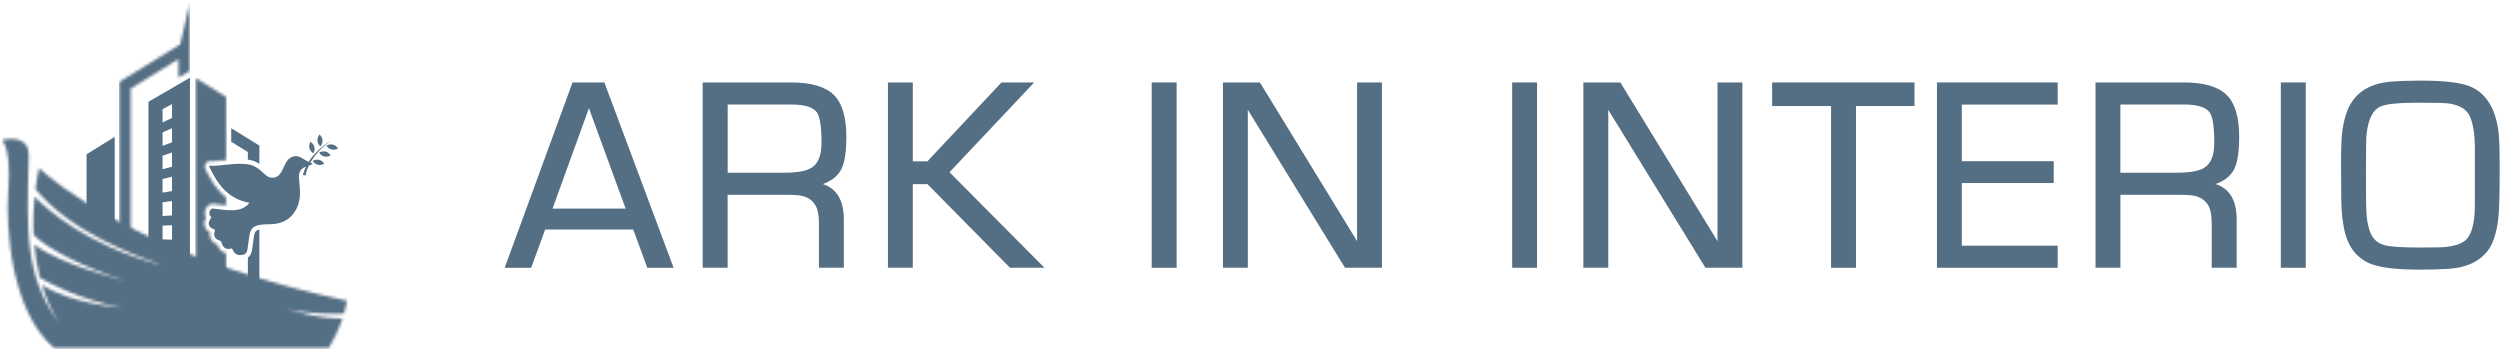 <?xml version="1.0" encoding="UTF-8"?> <svg xmlns="http://www.w3.org/2000/svg" width="887" height="124" viewBox="0 0 887 124" fill="none"><g clip-path="url(#clip0_1322_2)"><path d="M30.711 54.74V75.78C32.011 76.53 39.271 80.39 40.701 81.16V48.56L30.711 54.74Z" fill="#546E84"></path><mask id="mask0_1322_2" style="mask-type:luminance" maskUnits="userSpaceOnUse" x="69" y="27" width="12" height="71"><path d="M69.311 32.45V93.09C70.65 93.56 79.081 96.62 80.471 97.08V89.9C78.541 89.65 77.591 88.14 77.13 86.78C75.32 86.2 74.16 84.45 74.391 82.59C74.391 82.53 74.41 82.47 74.421 82.42C73.68 82 72.871 81.34 72.581 80.11C72.301 78.93 72.621 77.96 73.061 77.18C72.811 76.71 72.671 76.2 72.66 75.66C72.641 74.55 73.171 73.49 74.121 72.75C74.471 72.48 74.901 72.34 75.401 72.34C75.511 72.34 75.631 72.34 75.761 72.36C76.391 72.43 77.02 72.51 77.63 72.58C78.611 72.7 79.541 72.82 80.471 72.89V70.22C76.851 67.5 74.591 63.62 72.82 59.87C72.54 59.27 72.581 58.58 72.941 58.02C73.301 57.46 73.9 57.13 74.561 57.13C74.65 57.13 74.731 57.13 74.82 57.15C75.01 57.17 75.251 57.19 75.541 57.19C76.521 57.19 77.891 57.05 79.331 56.89C79.701 56.85 80.081 56.81 80.471 56.77V34.53L69.311 27.63V32.44V32.45Z" fill="white"></path></mask><g mask="url(#mask0_1322_2)"><path d="M80.471 27.64H69.311V97.08H80.471V27.64Z" fill="#546E84"></path></g><path d="M92.029 58.13V51.66L82.039 45.48V50.289L87.939 53.94V56.639C88.359 56.7 88.749 56.77 89.129 56.859C90.219 57.12 91.189 57.59 92.029 58.13Z" fill="#546E84"></path><path d="M90.079 84C89.919 85.06 89.769 86.15 89.629 87.21C89.569 87.67 89.51 88.13 89.439 88.6C89.26 89.88 88.76 90.81 87.939 91.39V102.82L92.029 104.09V81.47C90.709 81.77 90.34 82.31 90.079 84Z" fill="#546E84"></path><path d="M115.83 51.679C115.83 51.679 117.23 54.099 119.94 52.66C118.16 50.15 115.83 51.679 115.83 51.679Z" fill="#546E84"></path><path d="M113.221 54.149C113.221 54.149 114.611 56.579 117.331 55.129C115.551 52.619 113.221 54.149 113.221 54.149Z" fill="#546E84"></path><path d="M110.949 57.09C110.949 57.09 112.349 59.52 115.069 58.07C113.289 55.56 110.949 57.09 110.949 57.09Z" fill="#546E84"></path><path d="M113.66 51.95C113.66 51.95 115.57 49.9 113.39 47.73C111.51 50.169 113.66 51.95 113.66 51.95Z" fill="#546E84"></path><path d="M111.19 54.4C111.19 54.4 112.69 52.04 110.15 50.3C108.74 53.04 111.19 54.4 111.19 54.4Z" fill="#546E84"></path><path d="M117.2 50.079C117.2 50.079 112.56 52.629 109.51 57.419C109.28 57.309 109.05 57.199 108.83 57.079C108.05 56.669 107.31 56.159 106.52 55.779C105.3 55.189 104.1 55.289 102.95 56.029C101.99 56.649 101.48 57.589 101.01 58.569C100.57 59.489 100.191 60.429 99.65 61.289C98.52 63.109 96.52 63.609 94.71 62.459C93.7 61.809 91.69 59.159 88.73 58.449C84.39 57.399 77.35 59.149 74.58 58.779C74.35 58.749 74.17 58.989 74.27 59.199C77.22 65.439 80.99 70.639 88.5 71.949C88.2 72.279 87.97 72.589 87.69 72.829C85.82 74.449 83.54 74.699 81.23 74.589C79.34 74.509 77.45 74.189 75.57 73.989C75.41 73.969 75.21 73.959 75.1 74.049C74.01 74.899 73.99 76.309 75.05 77.079C74.49 77.879 73.89 78.679 74.14 79.739C74.41 80.859 75.46 81.119 76.33 81.559C76.18 82.019 76.05 82.389 75.99 82.819C75.84 83.979 76.65 85.009 77.77 85.289C78.26 85.409 78.45 85.629 78.6 86.089C79.21 88.089 80.29 88.679 82.29 88.129C82.54 88.579 82.73 89.019 83 89.409C83.76 90.479 84.81 90.629 86.05 90.429C87.28 90.229 87.67 89.449 87.82 88.379C88.03 86.839 88.23 85.299 88.46 83.759C88.86 81.179 89.81 80.139 92.37 79.759C93.69 79.559 95.04 79.599 96.38 79.539C100.26 79.359 103.28 77.729 105.11 74.229C106.27 72.009 106.54 69.579 106.41 67.109C106.33 65.669 106.13 64.229 106.06 62.789C105.98 61.049 106.73 59.799 108.42 59.179C108.47 59.159 108.52 59.149 108.56 59.129C108.11 60.049 107.72 61.039 107.44 62.089L108.43 62.249C108.43 62.249 108.6 60.839 109.59 58.759C109.87 58.659 110.15 58.559 110.43 58.449C110.62 58.379 110.8 58.249 111.03 58.129C110.72 57.979 110.42 57.849 110.14 57.709C111.39 55.469 113.54 52.689 117.22 50.089" fill="#546E84"></path><mask id="mask1_1322_2" style="mask-type:luminance" maskUnits="userSpaceOnUse" x="42" y="0" width="26" height="84"><path d="M63.909 15.77L42.279 29.11V81.16C43.599 81.83 44.959 82.5 46.369 83.18V31.41L63.319 20.96V27.52L67.409 25.15V0.81L63.929 15.77H63.909Z" fill="white"></path></mask><g mask="url(#mask1_1322_2)"><path d="M67.4 0.81H42.27V83.17H67.4V0.81Z" fill="#546E84"></path></g><path d="M52.67 36.109V86.109C57.18 88.129 62.08 90.159 67.39 92.179V27.569L52.67 36.109ZM61.03 85.039L57.68 84.929V80.049L61.03 79.899V85.039ZM61.03 76.419L57.68 76.649V71.779L61.03 71.289V76.419ZM61.03 67.789L57.68 68.349V63.509L61.03 62.679V67.789ZM61.03 59.149L57.68 60.049V55.249L61.03 54.089V59.159V59.149ZM61.03 50.499L57.68 51.739V46.989L61.03 45.489V50.499ZM61.03 41.849L57.68 43.429V38.749L61.03 36.909V41.859V41.849Z" fill="#546E84"></path><mask id="mask2_1322_2" style="mask-type:luminance" maskUnits="userSpaceOnUse" x="0" y="49" width="124" height="75"><path d="M0.709 49.68C0.709 49.68 4.069 52.74 2.969 67.37C1.979 80.53 3.829 110.29 19.129 123.45H116.689C118.229 120.81 120.119 117.13 121.519 113.01C112.699 113.22 101.579 109.5 101.579 109.5C109.129 111.45 118.109 111.43 122.069 111.29C122.509 109.8 122.869 108.27 123.129 106.71C108.179 103.5 94.979 99.83 83.399 95.97C83.009 95.84 82.619 95.71 82.229 95.58C80.839 95.11 79.479 94.64 78.139 94.17C75.709 93.32 73.349 92.46 71.079 91.6C65.759 89.57 60.859 87.53 56.359 85.52V85.54C54.169 84.56 52.059 83.59 50.049 82.61V82.59C48.639 81.91 47.279 81.24 45.959 80.57V80.59C43.889 79.54 41.919 78.51 40.059 77.49V77.47C38.629 76.69 37.269 75.93 35.969 75.18C33.609 73.83 31.439 72.51 29.459 71.25C18.669 64.41 13.869 59.62 13.869 59.62C13.659 60.57 13.039 63.59 12.559 67.04C24.729 82.08 48.099 90.85 56.349 93.59V93.77C30.699 86.91 16.589 74.22 12.269 69.78C11.889 73.6 11.669 78.24 11.909 83.29C16.259 88.04 30.339 95.2 44.329 99.61C44.329 99.61 21.499 93.96 12.149 86.74C12.489 90.56 13.129 94.56 14.169 98.57C17.359 100.41 28.479 106.37 42.959 109.14C42.959 109.14 25.369 107.83 14.869 101.06C16.259 105.62 18.209 110.16 20.919 114.44C8.449 97.71 9.639 81.39 10.199 55.22C10.249 52.94 9.529 49.29 4.089 49.29C3.119 49.29 1.989 49.41 0.699 49.67" fill="white"></path></mask><g mask="url(#mask2_1322_2)"><path d="M40.405 -7.996L-33.996 99.412L83.441 180.76L157.842 73.352L40.405 -7.996Z" fill="#546E84"></path></g><path d="M225.27 80.609H192.85L187.87 94.169H180.23L203.72 30.069H213.86L237.8 94.169H230.24L225.27 80.609ZM223.16 74.829L208.95 35.979L194.87 74.829H223.16Z" fill="#546E84"></path><path d="M238.991 95.01H229.661L224.681 81.43H193.431L188.451 95.01H179.061L203.131 29.26H214.421L214.631 29.79L239.001 95.01H238.991ZM230.811 93.36H236.621L213.281 30.9H204.291L181.411 93.36H187.291L192.271 79.8H225.821L230.801 93.36H230.811ZM224.341 75.65H193.691L208.931 33.59L224.341 75.65ZM196.031 74.01H221.981L208.951 38.39L196.041 74.01H196.031Z" fill="#546E84"></path><path d="M250.16 94.189V30.069H280.69C287.52 30.069 292.35 31.459 295.2 34.199C298.06 36.959 299.48 41.719 299.48 48.489C299.48 53.779 298.91 57.529 297.74 59.769C296.18 62.699 293.07 64.549 288.39 65.309V65.439C295.19 66.009 298.59 70.139 298.59 77.839V94.189H291.41V79.489C291.41 76.539 291.03 74.329 290.26 72.859C289.17 70.739 287.37 69.349 284.86 68.729C283.61 68.449 281.73 68.299 279.23 68.299H257.34V94.189H250.16ZM257.34 62.109H278.26C283.18 62.109 286.6 61.429 288.58 60.079C291.06 58.429 292.3 55.299 292.3 50.699C292.3 44.859 291.71 41.129 290.56 39.469C289.06 37.329 285.8 36.269 280.76 36.269H257.35V62.109H257.34Z" fill="#546E84"></path><path d="M299.411 95H290.561V79.48C290.561 76.69 290.221 74.59 289.531 73.24C288.561 71.32 286.951 70.1 284.661 69.52C283.501 69.25 281.651 69.12 279.231 69.12H258.161V94.99H249.311V29.25H280.671C287.691 29.25 292.771 30.72 295.771 33.61C298.771 36.5 300.281 41.51 300.281 48.49C300.281 53.96 299.681 57.78 298.451 60.14C297.181 62.51 295.001 64.24 291.921 65.29C296.891 66.9 299.391 71.1 299.391 77.85V95.01L299.411 95ZM292.231 93.36H297.771V77.84C297.771 70.57 294.671 66.78 288.321 66.25L287.571 66.19V64.73L288.261 64.48C292.641 63.77 295.571 62.06 297.021 59.36C298.101 57.28 298.661 53.6 298.661 48.48C298.661 41.96 297.291 37.36 294.641 34.78C291.961 32.19 287.271 30.87 280.691 30.87H250.981V93.35H256.521V67.46H279.241C281.791 67.46 283.741 67.62 285.051 67.9C287.811 68.59 289.811 70.13 291.011 72.47C291.821 74.08 292.231 76.35 292.231 79.46V93.35V93.36ZM278.261 62.92H256.531V35.44H280.751C286.131 35.44 289.551 36.6 291.231 38.98C292.501 40.81 293.121 44.64 293.121 50.69C293.121 55.57 291.751 58.96 289.051 60.77C286.931 62.21 283.401 62.92 278.261 62.92ZM258.181 61.28H278.261C282.991 61.28 286.291 60.65 288.121 59.39C290.351 57.9 291.471 54.97 291.471 50.68C291.471 43.68 290.601 40.96 289.881 39.93C288.571 38.04 285.501 37.08 280.751 37.08H258.181V61.27V61.28Z" fill="#546E84"></path><path d="M323.039 30.069V58.049H329.379L355.699 30.069H365.039L335.739 61.109L368.599 94.189H358.689L329.399 64.499H323.039V94.189H315.859V30.069H323.039Z" fill="#546E84"></path><path d="M370.579 95H358.339L329.049 65.32H323.859V95H315.039V29.25H323.859V57.25H329.029L355.329 29.25H366.929L336.879 61.11L370.569 95H370.579ZM359.039 93.36H366.619L334.599 61.12L363.129 30.9H356.049L329.749 58.88H322.229V30.9H316.689V93.36H322.229V63.67H329.749L359.039 93.36Z" fill="#546E84"></path><path d="M416.641 30.06H409.461V94.18H416.641V30.06Z" fill="#546E84"></path><path d="M417.469 95H408.619V29.25H417.469V95ZM410.279 93.36H415.819V30.9H410.279V93.36Z" fill="#546E84"></path><path d="M489.491 30.069V94.189H477.651L442.001 36.219H441.821L441.901 41.059V94.189H434.721V30.069H446.541L482.231 88.349L482.311 88.369V83.509V30.069H489.491Z" fill="#546E84"></path><path d="M490.31 95H477.2L442.7 38.92L442.73 41.04V95H433.9V29.25H447.01L481.49 85.57V29.25H490.31V95ZM478.12 93.36H488.67V30.9H483.13V89.3L481.82 89.14L481.53 88.79L446.09 30.91H435.55V93.37H441.09V41.06L440.97 35.4H442.47L478.12 93.37V93.36Z" fill="#546E84"></path><path d="M544.53 30.06H537.35V94.18H544.53V30.06Z" fill="#546E84"></path><path d="M545.349 95H536.52V29.25H545.349V95ZM538.159 93.36H543.7V30.9H538.159V93.36Z" fill="#546E84"></path><path d="M617.379 30.069V94.189H605.539L569.879 36.219H569.699L569.789 41.059V94.189H562.609V30.069H574.429L610.109 88.349L610.199 88.369V83.509V30.069H617.379Z" fill="#546E84"></path><path d="M618.199 95H605.089L570.579 38.92L570.619 41.04V95H561.779V29.25H574.899L609.369 85.57V29.25H618.199V95ZM606.009 93.36H616.549V30.9H611.019V89.3L609.689 89.14L609.399 88.79L573.969 30.91H563.429V93.37H568.969V41.06L568.849 35.4H570.339L605.999 93.37L606.009 93.36Z" fill="#546E84"></path><path d="M657.66 36.779V94.189H650.48V36.779H629.59V30.069H678.42V36.779H657.66Z" fill="#546E84"></path><path d="M658.49 95H649.66V37.62H628.76V29.25H679.27V37.62H658.5V95H658.49ZM651.31 93.36H656.84V35.95H677.6V30.89H630.41V35.95H651.32V93.36H651.31Z" fill="#546E84"></path><path d="M695.231 36.259V58.019H727.831V64.129H695.231V87.979H729.241V94.189H688.051V30.069H729.241V36.259H695.231Z" fill="#546E84"></path><path d="M730.06 95H687.23V29.25H730.06V37.11H696.05V57.2H728.66V64.94H696.05V87.16H730.06V95ZM688.87 93.36H728.42V88.8H694.41V63.3H727.01V58.83H694.41V35.43H728.42V30.89H688.87V93.35V93.36Z" fill="#546E84"></path><path d="M744.321 94.189V30.069H774.851C781.671 30.069 786.511 31.459 789.361 34.199C792.221 36.959 793.641 41.719 793.641 48.489C793.641 53.779 793.051 57.529 791.901 59.769C790.341 62.699 787.231 64.549 782.551 65.309V65.439C789.351 66.009 792.751 70.139 792.751 77.839V94.189H785.561V79.489C785.561 76.539 785.181 74.329 784.421 72.859C783.331 70.739 781.531 69.349 779.021 68.729C777.771 68.449 775.881 68.299 773.371 68.299H751.491V94.189H744.311H744.321ZM751.501 62.109H772.421C777.331 62.109 780.761 61.429 782.741 60.079C785.221 58.429 786.441 55.299 786.441 50.699C786.441 44.859 785.871 41.129 784.721 39.469C783.221 37.329 779.961 36.269 774.921 36.269H751.511V62.109H751.501Z" fill="#546E84"></path><path d="M793.57 95H784.72V79.48C784.72 76.69 784.38 74.59 783.69 73.24C782.72 71.32 781.11 70.1 778.83 69.52C777.67 69.25 775.82 69.12 773.39 69.12H752.32V94.99H743.49V29.25H774.85C781.87 29.25 786.94 30.72 789.95 33.61C792.94 36.5 794.46 41.51 794.46 48.49C794.46 53.96 793.86 57.78 792.63 60.14C791.36 62.51 789.18 64.24 786.1 65.29C791.07 66.9 793.57 71.1 793.57 77.85V95.01V95ZM786.39 93.36H791.92V77.84C791.92 70.57 788.84 66.78 782.48 66.25L781.71 66.19V64.73L782.42 64.48C786.78 63.77 789.73 62.06 791.16 59.36C792.25 57.28 792.8 53.6 792.8 48.48C792.8 41.96 791.44 37.36 788.79 34.78C786.11 32.19 781.42 30.87 774.84 30.87H745.13V93.35H750.67V67.46H773.37C775.94 67.46 777.87 67.62 779.19 67.9C781.95 68.59 783.94 70.13 785.15 72.47C785.96 74.08 786.37 76.35 786.37 79.46V93.35L786.39 93.36ZM772.41 62.92H750.68V35.44H774.9C780.27 35.44 783.7 36.6 785.38 38.98C786.65 40.81 787.27 44.64 787.27 50.69C787.27 55.57 785.9 58.96 783.2 60.77C781.08 62.21 777.55 62.92 772.41 62.92ZM752.32 61.28H772.41C777.14 61.28 780.44 60.65 782.27 59.39C784.5 57.9 785.62 54.97 785.62 50.68C785.62 43.68 784.75 40.96 784.03 39.93C782.72 38.04 779.64 37.08 774.9 37.08H752.31V61.27L752.32 61.28Z" fill="#546E84"></path><path d="M817.25 30.06H810.07V94.18H817.25V30.06Z" fill="#546E84"></path><path d="M818.09 95H809.24V29.25H818.09V95ZM810.88 93.36H816.42V30.9H810.88V93.36Z" fill="#546E84"></path><path d="M858.77 29.409C867.13 29.409 872.94 30.099 876.2 31.489C881.46 33.699 884.6 38.819 885.64 46.789C885.93 48.939 886.05 53.129 886.05 59.319C886.05 69.009 885.89 75.149 885.53 77.729C884.94 82.239 883.92 85.589 882.48 87.739C879.77 91.839 875.14 94.119 868.64 94.549C865.77 94.739 862.42 94.839 858.63 94.839C849.92 94.839 843.92 94.039 840.61 92.479C837.31 90.919 834.96 88.309 833.55 84.679C832.55 82.109 831.91 78.549 831.62 73.979C831.49 71.949 831.43 66.549 831.43 57.779C831.43 52.609 831.58 48.929 831.87 46.779C832.49 41.899 833.8 38.189 835.81 35.649C838.51 32.209 842.67 30.249 848.3 29.769C851.22 29.529 854.71 29.399 858.78 29.399M858.71 35.609C851.34 35.609 846.58 36.049 844.41 36.969C841.27 38.299 839.41 41.919 838.81 47.859C838.71 49.419 838.63 54.199 838.63 62.149C838.63 70.099 838.72 74.839 838.87 76.379C839.18 79.529 839.74 81.939 840.57 83.519C841.69 85.779 843.55 87.219 846.11 87.849C848.29 88.379 852.48 88.649 858.64 88.649C863.52 88.649 866.53 88.589 867.65 88.459C871.65 88.059 874.37 86.999 875.88 85.319C877.96 82.929 878.98 78.629 878.93 72.389V51.539C878.81 47.089 878.21 43.609 877.15 41.099C875.97 38.299 873.26 36.539 869.07 35.899C867.77 35.709 864.34 35.619 858.72 35.619" fill="#546E84"></path><path d="M858.619 95.67C849.719 95.67 843.689 94.87 840.249 93.24C836.769 91.59 834.249 88.82 832.779 85C831.749 82.36 831.079 78.68 830.789 74.05C830.669 72 830.609 66.53 830.609 57.79C830.609 52.62 830.739 48.89 831.039 46.69C831.669 41.68 833.059 37.8 835.149 35.16C837.979 31.55 842.369 29.45 848.229 28.97C851.129 28.73 854.699 28.6 858.769 28.6C867.319 28.6 873.129 29.29 876.519 30.72C882.029 33.06 885.389 38.43 886.459 46.69C886.739 48.92 886.889 53.04 886.889 59.34C886.889 69.14 886.709 75.2 886.359 77.87C885.759 82.47 884.689 85.95 883.179 88.22C880.319 92.52 875.449 94.94 868.699 95.38C865.799 95.57 862.419 95.67 858.629 95.67M858.779 30.23C854.739 30.23 851.249 30.36 848.369 30.6C842.999 31.06 838.989 32.93 836.459 36.16C834.539 38.59 833.279 42.19 832.669 46.89C832.399 49.03 832.259 52.68 832.259 57.78C832.259 66.49 832.329 71.92 832.449 73.94C832.719 78.41 833.349 81.93 834.319 84.39C835.649 87.8 837.889 90.27 840.969 91.75C844.149 93.25 850.079 94.01 858.629 94.01C862.389 94.01 865.739 93.92 868.579 93.74C874.799 93.31 879.249 91.15 881.799 87.28C883.159 85.25 884.159 81.99 884.729 77.64C885.049 75.07 885.229 68.93 885.229 59.33C885.229 53.2 885.079 49.01 884.799 46.9C883.829 39.25 880.819 34.32 875.869 32.23C872.729 30.9 866.979 30.23 858.769 30.23M858.619 89.47C852.309 89.47 848.149 89.2 845.899 88.64C843.079 87.96 841.049 86.37 839.809 83.89C838.939 82.19 838.349 79.75 838.039 76.46C837.859 74.9 837.789 70.21 837.789 62.14C837.789 54.07 837.849 49.4 837.979 47.8C838.609 41.55 840.649 37.64 844.079 36.21C846.369 35.25 851.139 34.79 858.689 34.79C864.389 34.79 867.809 34.88 869.159 35.07C873.659 35.76 876.579 37.69 877.889 40.78C878.979 43.37 879.609 46.99 879.749 51.5V72.38C879.779 78.9 878.699 83.29 876.489 85.85C874.819 87.72 871.949 88.84 867.719 89.27C866.569 89.4 863.589 89.46 858.619 89.46M858.699 36.43C851.469 36.43 846.769 36.86 844.719 37.73C841.889 38.91 840.179 42.34 839.619 47.95C839.499 49.48 839.439 54.26 839.439 62.15C839.439 70.04 839.509 74.81 839.659 76.3C839.949 79.35 840.519 81.65 841.269 83.14C842.299 85.2 843.939 86.47 846.279 87.05C848.389 87.57 852.549 87.82 858.619 87.82C863.459 87.82 866.459 87.76 867.549 87.64C871.289 87.26 873.889 86.28 875.249 84.77C877.169 82.56 878.109 78.4 878.079 72.4V51.54C877.979 47.24 877.399 43.84 876.369 41.44C875.279 38.87 872.849 37.34 868.909 36.72C867.669 36.54 864.239 36.44 858.689 36.44" fill="#546E84"></path></g><defs><clipPath id="clip0_1322_2"><rect width="887" height="124" fill="white"></rect></clipPath></defs></svg> 